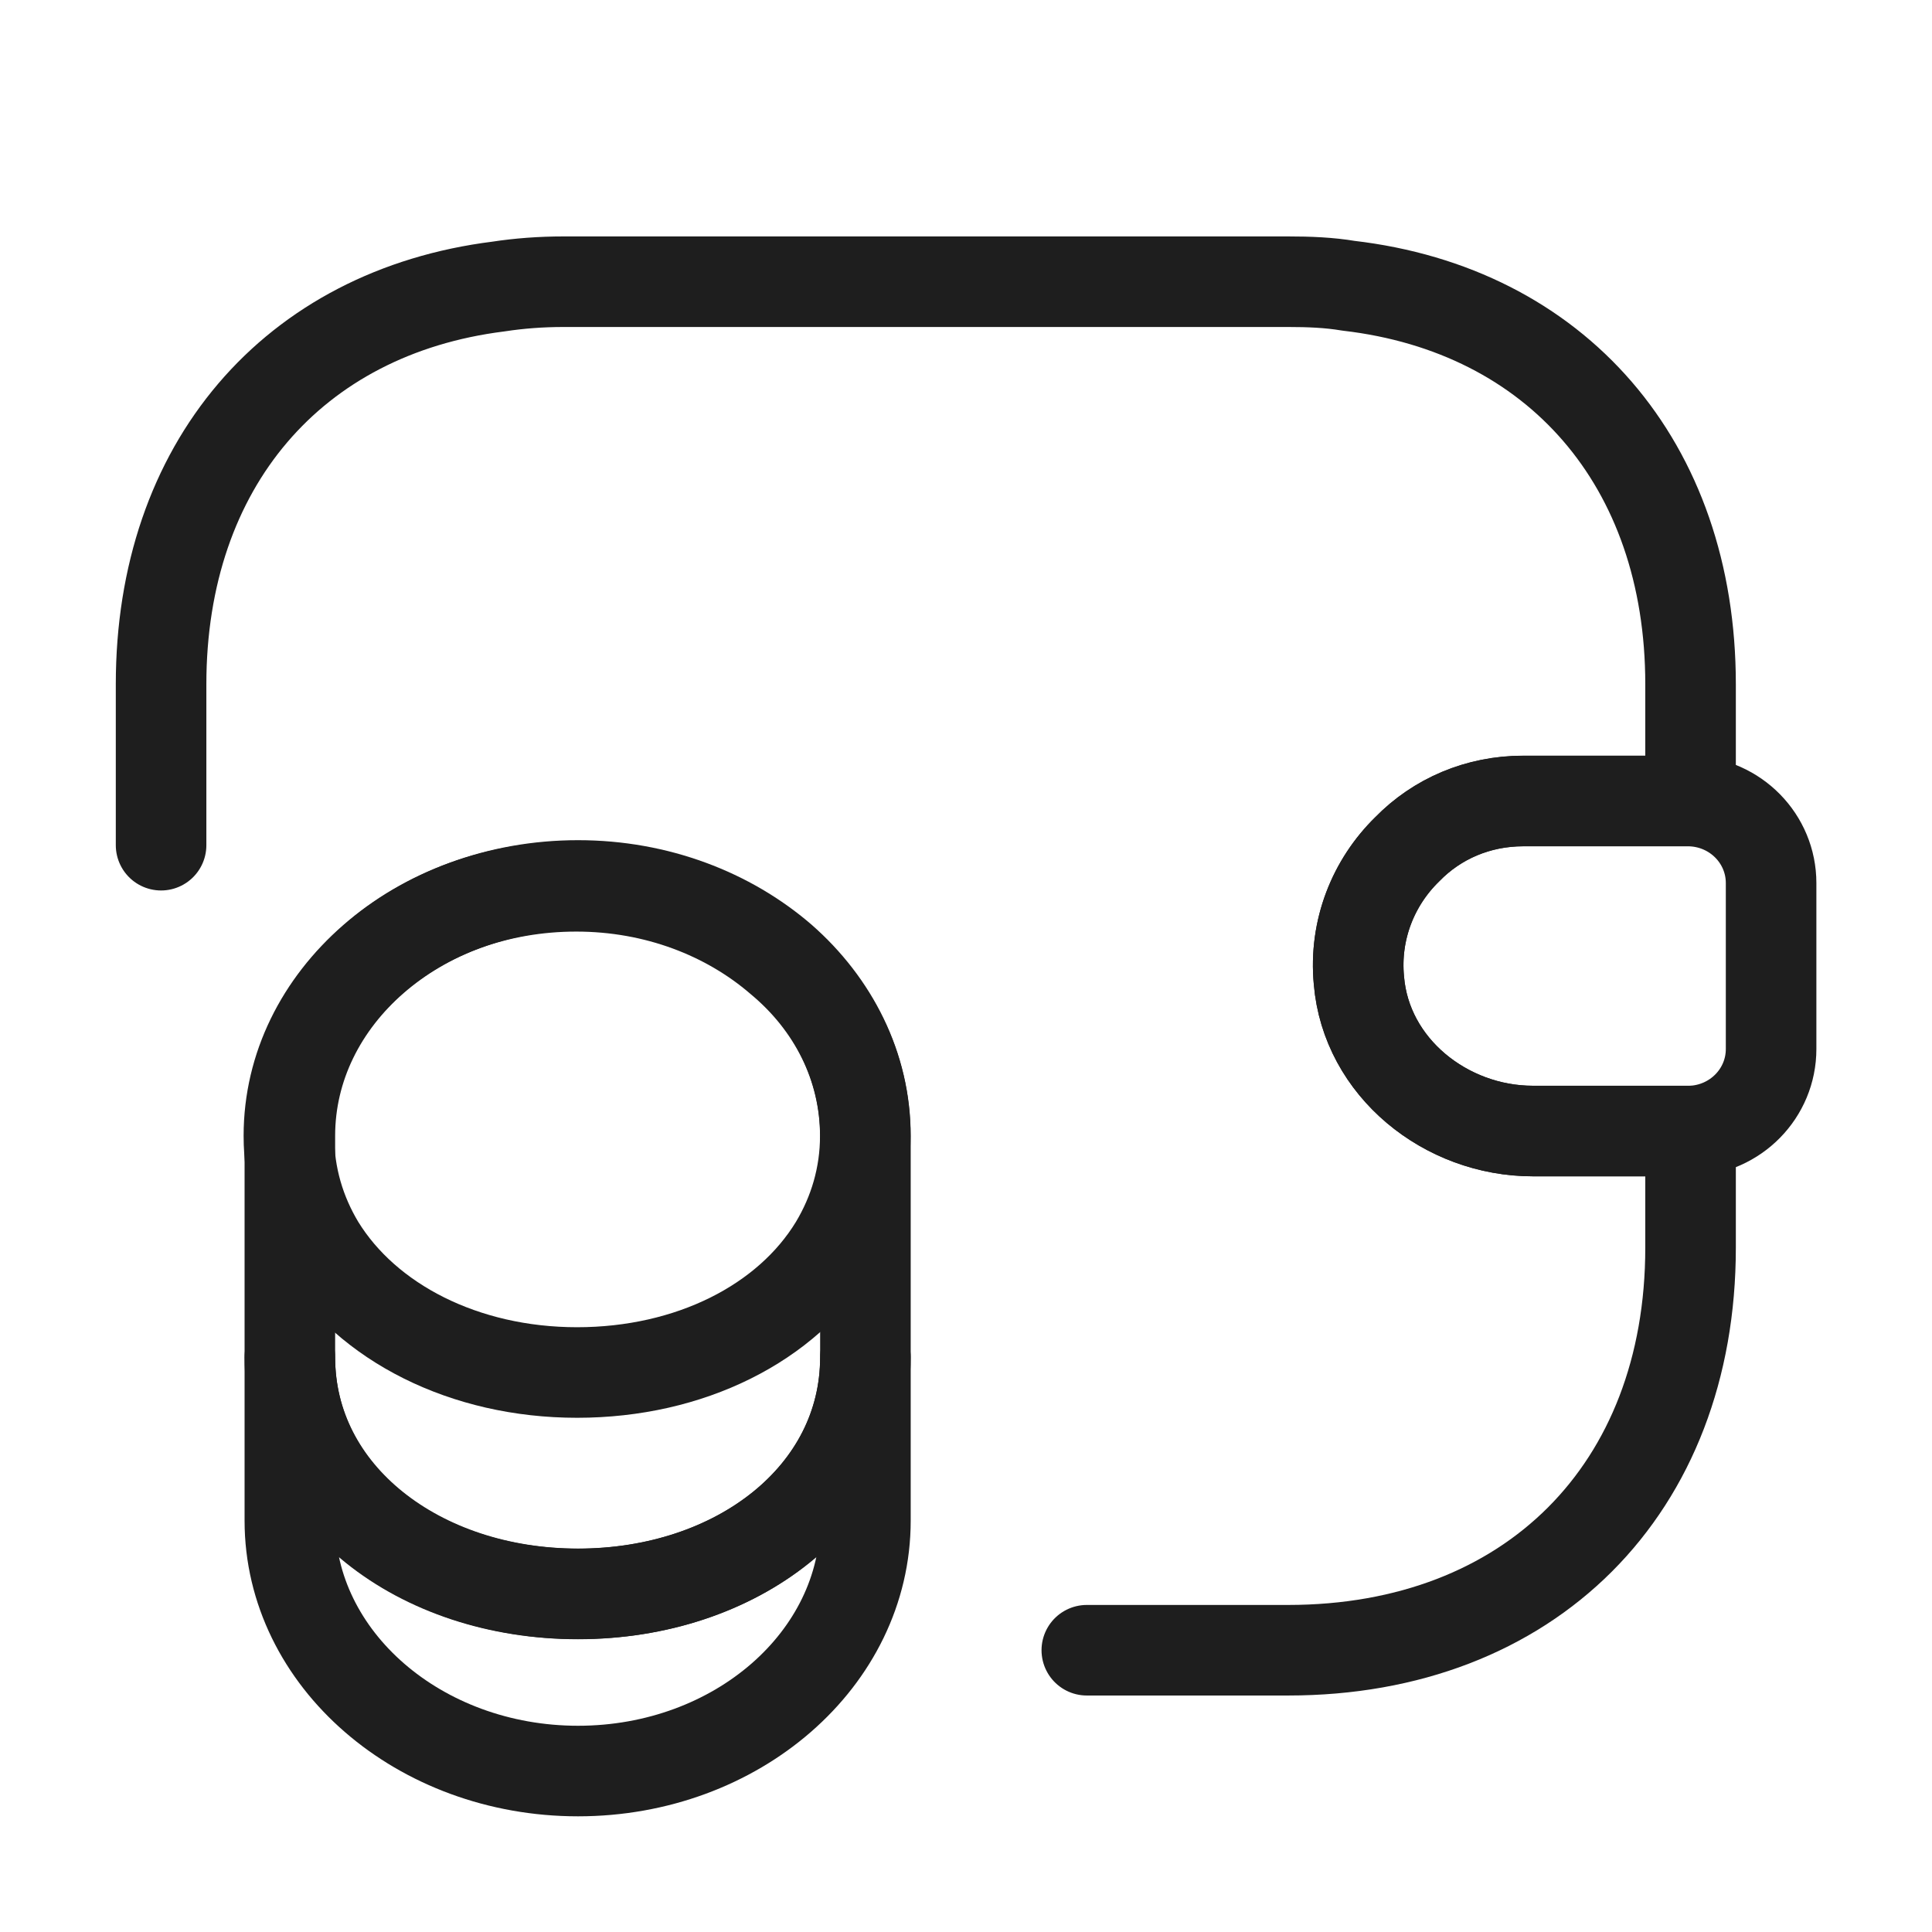 <svg width="32" height="32" viewBox="0 0 32 32" fill="none" xmlns="http://www.w3.org/2000/svg">
<path d="M14.334 22.48V25.187C14.334 27.48 12.201 29.334 9.574 29.334C6.947 29.334 4.801 27.48 4.801 25.187V22.48C4.801 24.774 6.934 26.401 9.574 26.401C12.201 26.401 14.334 24.761 14.334 22.48Z" stroke="#1E1E1E" stroke-width="1.5" stroke-linecap="round" stroke-linejoin="round"/>
<path d="M14.332 18.813C14.332 19.48 14.145 20.093 13.825 20.626C13.038 21.92 11.425 22.733 9.558 22.733C7.692 22.733 6.078 21.906 5.292 20.626C4.972 20.093 4.785 19.48 4.785 18.813C4.785 17.666 5.318 16.64 6.172 15.893C7.038 15.133 8.225 14.68 9.545 14.68C10.865 14.68 12.052 15.146 12.918 15.893C13.799 16.626 14.332 17.666 14.332 18.813Z" stroke="#1E1E1E" stroke-width="1.5" stroke-linecap="round" stroke-linejoin="round"/>
<path d="M14.334 18.813V22.479C14.334 24.773 12.201 26.399 9.574 26.399C6.947 26.399 4.801 24.759 4.801 22.479V18.813C4.801 16.519 6.934 14.666 9.574 14.666C10.894 14.666 12.081 15.133 12.947 15.879C13.801 16.626 14.334 17.666 14.334 18.813Z" stroke="#1E1E1E" stroke-width="1.5" stroke-linecap="round" stroke-linejoin="round"/>
<path d="M29.335 14.627V17.374C29.335 18.108 28.748 18.707 28.002 18.734H25.388C23.948 18.734 22.628 17.681 22.508 16.241C22.428 15.401 22.748 14.614 23.308 14.068C23.802 13.561 24.482 13.268 25.228 13.268H28.002C28.748 13.294 29.335 13.894 29.335 14.627Z" stroke="#1E1E1E" stroke-width="1.5" stroke-linecap="round" stroke-linejoin="round"/>
<path d="M2.668 13.999V11.333C2.668 7.706 4.855 5.173 8.255 4.746C8.601 4.693 8.961 4.666 9.335 4.666H21.335C21.681 4.666 22.015 4.679 22.335 4.733C25.775 5.133 28.001 7.679 28.001 11.333V13.266H25.228C24.481 13.266 23.801 13.559 23.308 14.066C22.748 14.613 22.428 15.399 22.508 16.239C22.628 17.679 23.948 18.733 25.388 18.733H28.001V20.666C28.001 24.666 25.335 27.333 21.335 27.333H18.001" stroke="#1E1E1E" stroke-width="1.5" stroke-linecap="round" stroke-linejoin="round"/>
</svg>
